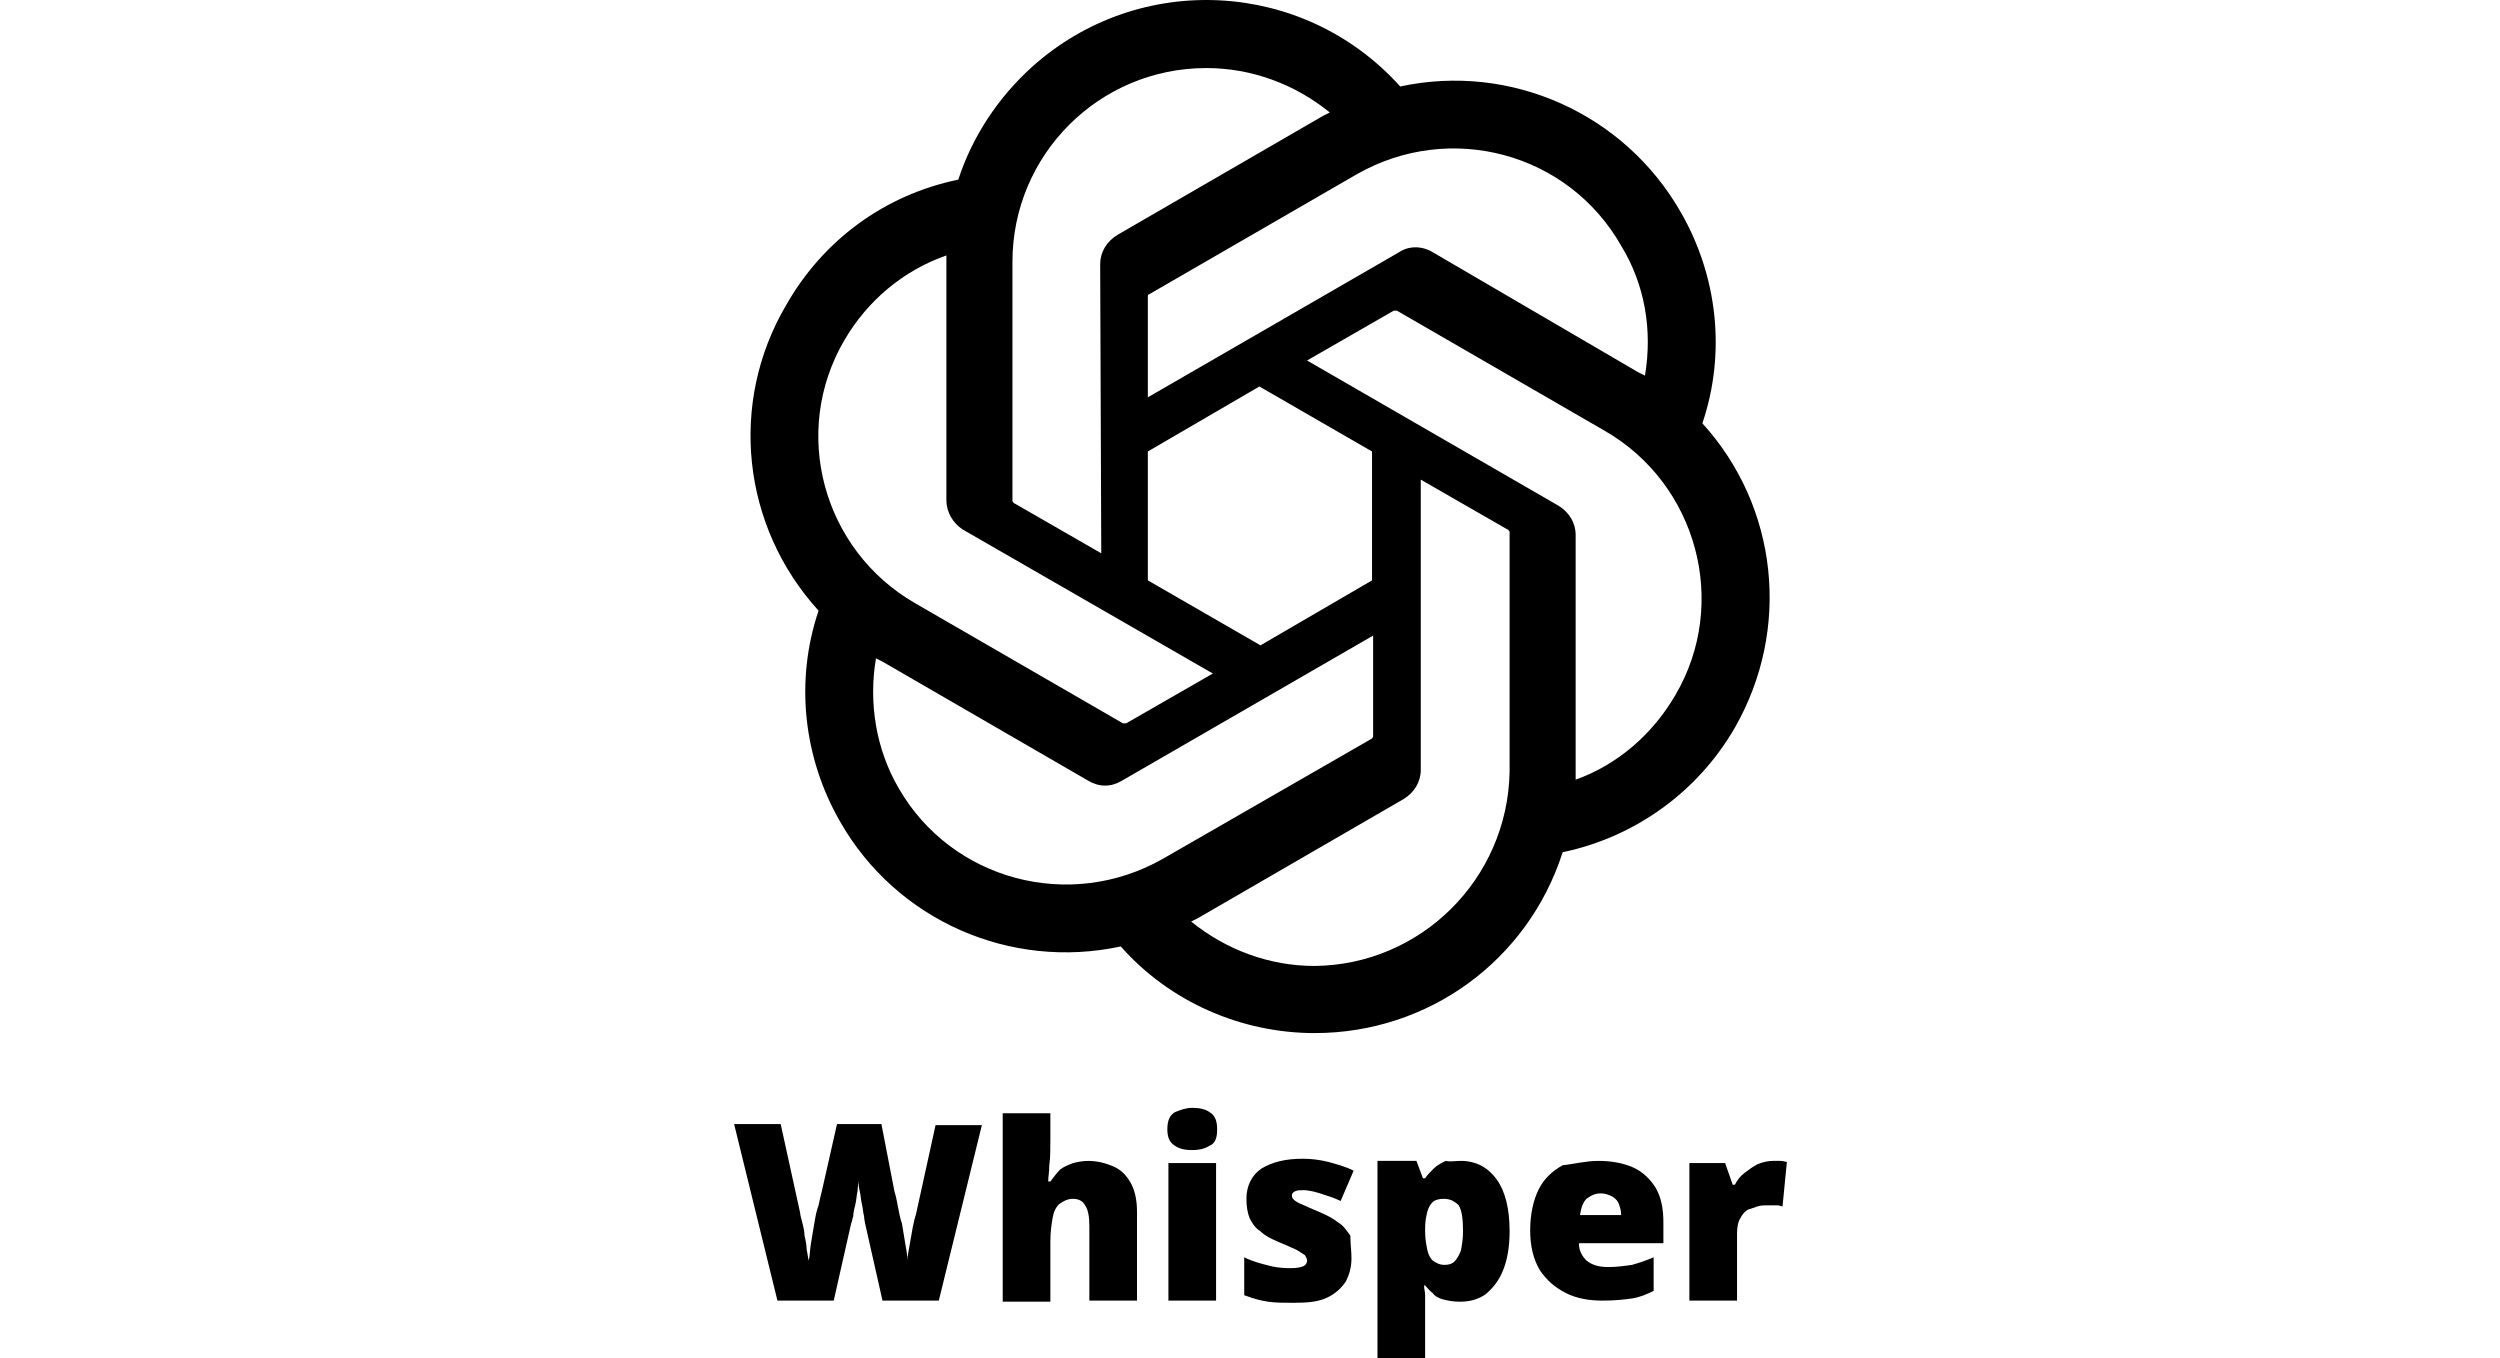 <svg width="81" height="44" viewBox="0 0 81 44" fill="none" xmlns="http://www.w3.org/2000/svg">
<path d="M55.157 13.715C55.929 11.434 55.649 8.943 54.455 6.872C52.631 3.679 48.946 2.03 45.367 2.802C42.243 -0.672 36.909 -0.953 33.435 2.17C32.347 3.153 31.505 4.416 31.049 5.82C28.663 6.311 26.662 7.785 25.469 9.89C23.609 13.049 24.03 17.049 26.522 19.786C25.75 22.067 26.031 24.559 27.224 26.629C29.049 29.823 32.733 31.437 36.313 30.665C37.892 32.455 40.208 33.472 42.594 33.472C46.279 33.472 49.507 31.121 50.63 27.612C52.982 27.121 55.017 25.647 56.21 23.576C58.035 20.383 57.614 16.418 55.157 13.715ZM42.594 31.297C41.12 31.297 39.717 30.77 38.594 29.858L38.804 29.753L45.472 25.892C45.823 25.682 46.033 25.331 46.033 24.945V15.54L48.841 17.154C48.876 17.154 48.876 17.19 48.911 17.225V25.015C48.841 28.489 46.033 31.262 42.594 31.297ZM29.119 25.541C28.382 24.278 28.136 22.769 28.382 21.33L28.592 21.436L35.26 25.296C35.611 25.506 35.997 25.506 36.348 25.296L44.489 20.593V23.857C44.489 23.892 44.454 23.927 44.454 23.927L37.681 27.823C34.663 29.542 30.838 28.524 29.119 25.541ZM27.364 11.013C28.101 9.75 29.259 8.767 30.663 8.276V16.207C30.663 16.593 30.873 16.944 31.189 17.154L39.296 21.822L36.488 23.436C36.453 23.436 36.418 23.436 36.383 23.436L29.645 19.541C26.662 17.821 25.61 13.996 27.364 11.013ZM50.49 16.382L42.349 11.68L45.156 10.066C45.191 10.066 45.226 10.066 45.261 10.066L51.999 13.961C54.982 15.681 56.035 19.541 54.28 22.524C53.543 23.787 52.42 24.77 51.051 25.261V17.33C51.051 16.944 50.841 16.593 50.49 16.382ZM53.297 12.171L53.087 12.066L46.419 8.171C46.068 7.96 45.647 7.96 45.331 8.171L37.19 12.873V9.61C37.19 9.575 37.19 9.539 37.225 9.539L43.963 5.644C46.981 3.925 50.806 4.942 52.525 7.96C53.297 9.224 53.543 10.697 53.297 12.171ZM35.681 17.927L32.874 16.312C32.839 16.312 32.839 16.277 32.803 16.242V8.487C32.803 5.013 35.611 2.205 39.085 2.205C40.559 2.205 41.963 2.732 43.086 3.644L42.875 3.749L36.208 7.609C35.856 7.82 35.646 8.171 35.646 8.557L35.681 17.927ZM37.19 14.628L40.804 12.522L44.454 14.628V18.804L40.84 20.909L37.19 18.804V14.628Z" fill="black"/>
<path d="M31.821 36.42L30.417 42.14H28.593L28.031 39.649C28.031 39.614 27.996 39.508 27.996 39.403C27.961 39.298 27.961 39.157 27.926 39.017C27.891 38.877 27.891 38.736 27.856 38.596C27.82 38.456 27.82 38.35 27.82 38.245C27.82 38.35 27.785 38.456 27.785 38.596C27.75 38.736 27.75 38.877 27.715 39.017C27.68 39.157 27.645 39.298 27.645 39.403C27.61 39.508 27.61 39.578 27.575 39.649L27.013 42.14H25.189L23.785 36.42H25.294L25.925 39.298C25.925 39.368 25.961 39.473 25.996 39.614C26.031 39.754 26.066 39.894 26.066 40.035C26.101 40.175 26.136 40.351 26.136 40.491C26.171 40.631 26.171 40.737 26.206 40.842C26.241 40.666 26.241 40.491 26.276 40.28C26.312 40.07 26.347 39.859 26.382 39.649C26.417 39.438 26.452 39.228 26.522 39.052C26.557 38.877 26.592 38.736 26.627 38.596L27.119 36.42H28.558L28.979 38.596C29.014 38.701 29.049 38.842 29.084 39.052C29.119 39.228 29.154 39.438 29.224 39.649C29.259 39.859 29.294 40.07 29.329 40.28C29.365 40.491 29.4 40.666 29.4 40.842C29.4 40.702 29.435 40.561 29.47 40.351C29.505 40.14 29.54 39.965 29.575 39.754C29.61 39.578 29.645 39.438 29.68 39.333L30.312 36.455H31.821V36.42Z" fill="black"/>
<path d="M34.032 36.034V36.911C34.032 37.227 34.032 37.508 33.997 37.754C33.997 37.964 33.962 38.14 33.962 38.28H34.032C34.137 38.14 34.242 37.999 34.348 37.894C34.488 37.789 34.593 37.754 34.769 37.684C34.909 37.648 35.085 37.613 35.26 37.613C35.541 37.613 35.822 37.684 36.067 37.789C36.313 37.894 36.488 38.069 36.629 38.315C36.769 38.561 36.839 38.877 36.839 39.263V42.14H35.295V39.719C35.295 39.438 35.26 39.193 35.155 39.052C35.085 38.912 34.944 38.842 34.769 38.842C34.593 38.842 34.453 38.912 34.313 39.017C34.207 39.122 34.137 39.263 34.102 39.473C34.067 39.684 34.032 39.929 34.032 40.21V42.175H32.488V36.069H34.032V36.034Z" fill="black"/>
<path d="M38.629 35.894C38.84 35.894 39.05 35.929 39.19 36.034C39.366 36.139 39.436 36.315 39.436 36.596C39.436 36.876 39.366 37.052 39.19 37.122C39.015 37.227 38.84 37.263 38.629 37.263C38.418 37.263 38.208 37.227 38.067 37.122C37.892 37.017 37.822 36.841 37.822 36.596C37.822 36.315 37.892 36.139 38.067 36.034C38.243 35.964 38.418 35.894 38.629 35.894ZM39.401 37.684V42.14H37.857V37.684H39.401Z" fill="black"/>
<path d="M43.788 40.772C43.788 41.053 43.717 41.298 43.612 41.509C43.472 41.719 43.296 41.895 43.016 42.035C42.735 42.175 42.384 42.211 41.928 42.211C41.612 42.211 41.331 42.211 41.086 42.175C40.84 42.14 40.594 42.07 40.313 41.965V40.737C40.594 40.877 40.875 40.947 41.156 41.017C41.436 41.088 41.682 41.088 41.858 41.088C42.033 41.088 42.173 41.053 42.244 41.017C42.314 40.982 42.349 40.912 42.349 40.842C42.349 40.772 42.314 40.737 42.279 40.666C42.209 40.631 42.138 40.561 41.998 40.491C41.858 40.421 41.682 40.351 41.436 40.245C41.191 40.14 40.98 40.035 40.84 39.895C40.664 39.789 40.559 39.614 40.489 39.473C40.419 39.298 40.384 39.087 40.384 38.842C40.384 38.421 40.559 38.07 40.875 37.859C41.226 37.649 41.647 37.543 42.209 37.543C42.489 37.543 42.77 37.578 43.051 37.649C43.296 37.719 43.577 37.789 43.858 37.929L43.437 38.912C43.226 38.807 42.98 38.736 42.77 38.666C42.559 38.596 42.349 38.561 42.244 38.561C42.138 38.561 42.033 38.561 41.963 38.596C41.893 38.631 41.858 38.666 41.858 38.736C41.858 38.807 41.893 38.842 41.928 38.877C41.963 38.912 42.068 38.982 42.173 39.017C42.314 39.087 42.489 39.157 42.735 39.263C42.98 39.368 43.191 39.473 43.367 39.614C43.542 39.719 43.647 39.895 43.752 40.035C43.752 40.316 43.788 40.526 43.788 40.772Z" fill="black"/>
<path d="M47.332 37.613C47.823 37.613 48.209 37.824 48.49 38.21C48.77 38.596 48.911 39.157 48.911 39.894C48.911 40.386 48.841 40.807 48.7 41.158C48.56 41.509 48.349 41.754 48.139 41.93C47.893 42.105 47.612 42.175 47.297 42.175C47.086 42.175 46.911 42.14 46.77 42.105C46.63 42.07 46.489 42 46.419 41.895C46.314 41.824 46.244 41.719 46.174 41.649H46.139C46.139 41.754 46.174 41.859 46.174 41.965C46.174 42.07 46.174 42.21 46.174 42.386V44H44.63V37.613H45.893L46.103 38.175H46.174C46.244 38.069 46.349 37.964 46.454 37.859C46.56 37.754 46.7 37.684 46.84 37.613C46.981 37.648 47.156 37.613 47.332 37.613ZM46.77 38.842C46.63 38.842 46.489 38.877 46.419 38.947C46.349 39.017 46.279 39.122 46.244 39.263C46.209 39.403 46.174 39.578 46.174 39.789V39.894C46.174 40.14 46.209 40.315 46.244 40.491C46.279 40.666 46.349 40.772 46.419 40.842C46.525 40.912 46.63 40.982 46.805 40.982C46.946 40.982 47.051 40.947 47.121 40.877C47.191 40.807 47.262 40.702 47.332 40.526C47.367 40.35 47.402 40.14 47.402 39.894C47.402 39.508 47.367 39.228 47.262 39.052C47.121 38.912 46.981 38.842 46.77 38.842Z" fill="black"/>
<path d="M51.788 37.613C52.21 37.613 52.596 37.684 52.911 37.824C53.227 37.964 53.473 38.21 53.648 38.491C53.824 38.806 53.894 39.157 53.894 39.614V40.28H51.157C51.157 40.526 51.262 40.702 51.402 40.842C51.578 40.982 51.788 41.052 52.104 41.052C52.385 41.052 52.631 41.017 52.876 40.982C53.122 40.912 53.333 40.842 53.578 40.737V41.824C53.368 41.93 53.122 42.035 52.876 42.07C52.631 42.105 52.315 42.14 51.929 42.14C51.473 42.14 51.087 42.07 50.736 41.895C50.385 41.719 50.104 41.474 49.894 41.158C49.683 40.807 49.578 40.386 49.578 39.859C49.578 39.333 49.683 38.877 49.858 38.526C50.034 38.175 50.315 37.929 50.63 37.754C50.981 37.719 51.367 37.613 51.788 37.613ZM51.859 38.666C51.683 38.666 51.543 38.736 51.402 38.842C51.297 38.947 51.227 39.122 51.192 39.368H52.525C52.525 39.228 52.49 39.122 52.455 39.017C52.42 38.912 52.35 38.842 52.245 38.771C52.104 38.701 51.999 38.666 51.859 38.666Z" fill="black"/>
<path d="M57.438 37.613C57.509 37.613 57.614 37.613 57.684 37.613C57.789 37.613 57.859 37.648 57.895 37.648L57.754 39.087C57.719 39.087 57.649 39.052 57.579 39.052C57.509 39.052 57.403 39.052 57.263 39.052C57.158 39.052 57.052 39.052 56.947 39.087C56.842 39.122 56.737 39.157 56.631 39.193C56.526 39.263 56.456 39.333 56.386 39.473C56.316 39.578 56.28 39.754 56.28 39.965V42.14H54.736V37.684H55.894L56.14 38.385H56.21C56.28 38.245 56.386 38.105 56.526 37.999C56.666 37.894 56.807 37.789 56.947 37.719C57.123 37.648 57.298 37.613 57.438 37.613Z" fill="black"/>
</svg>
